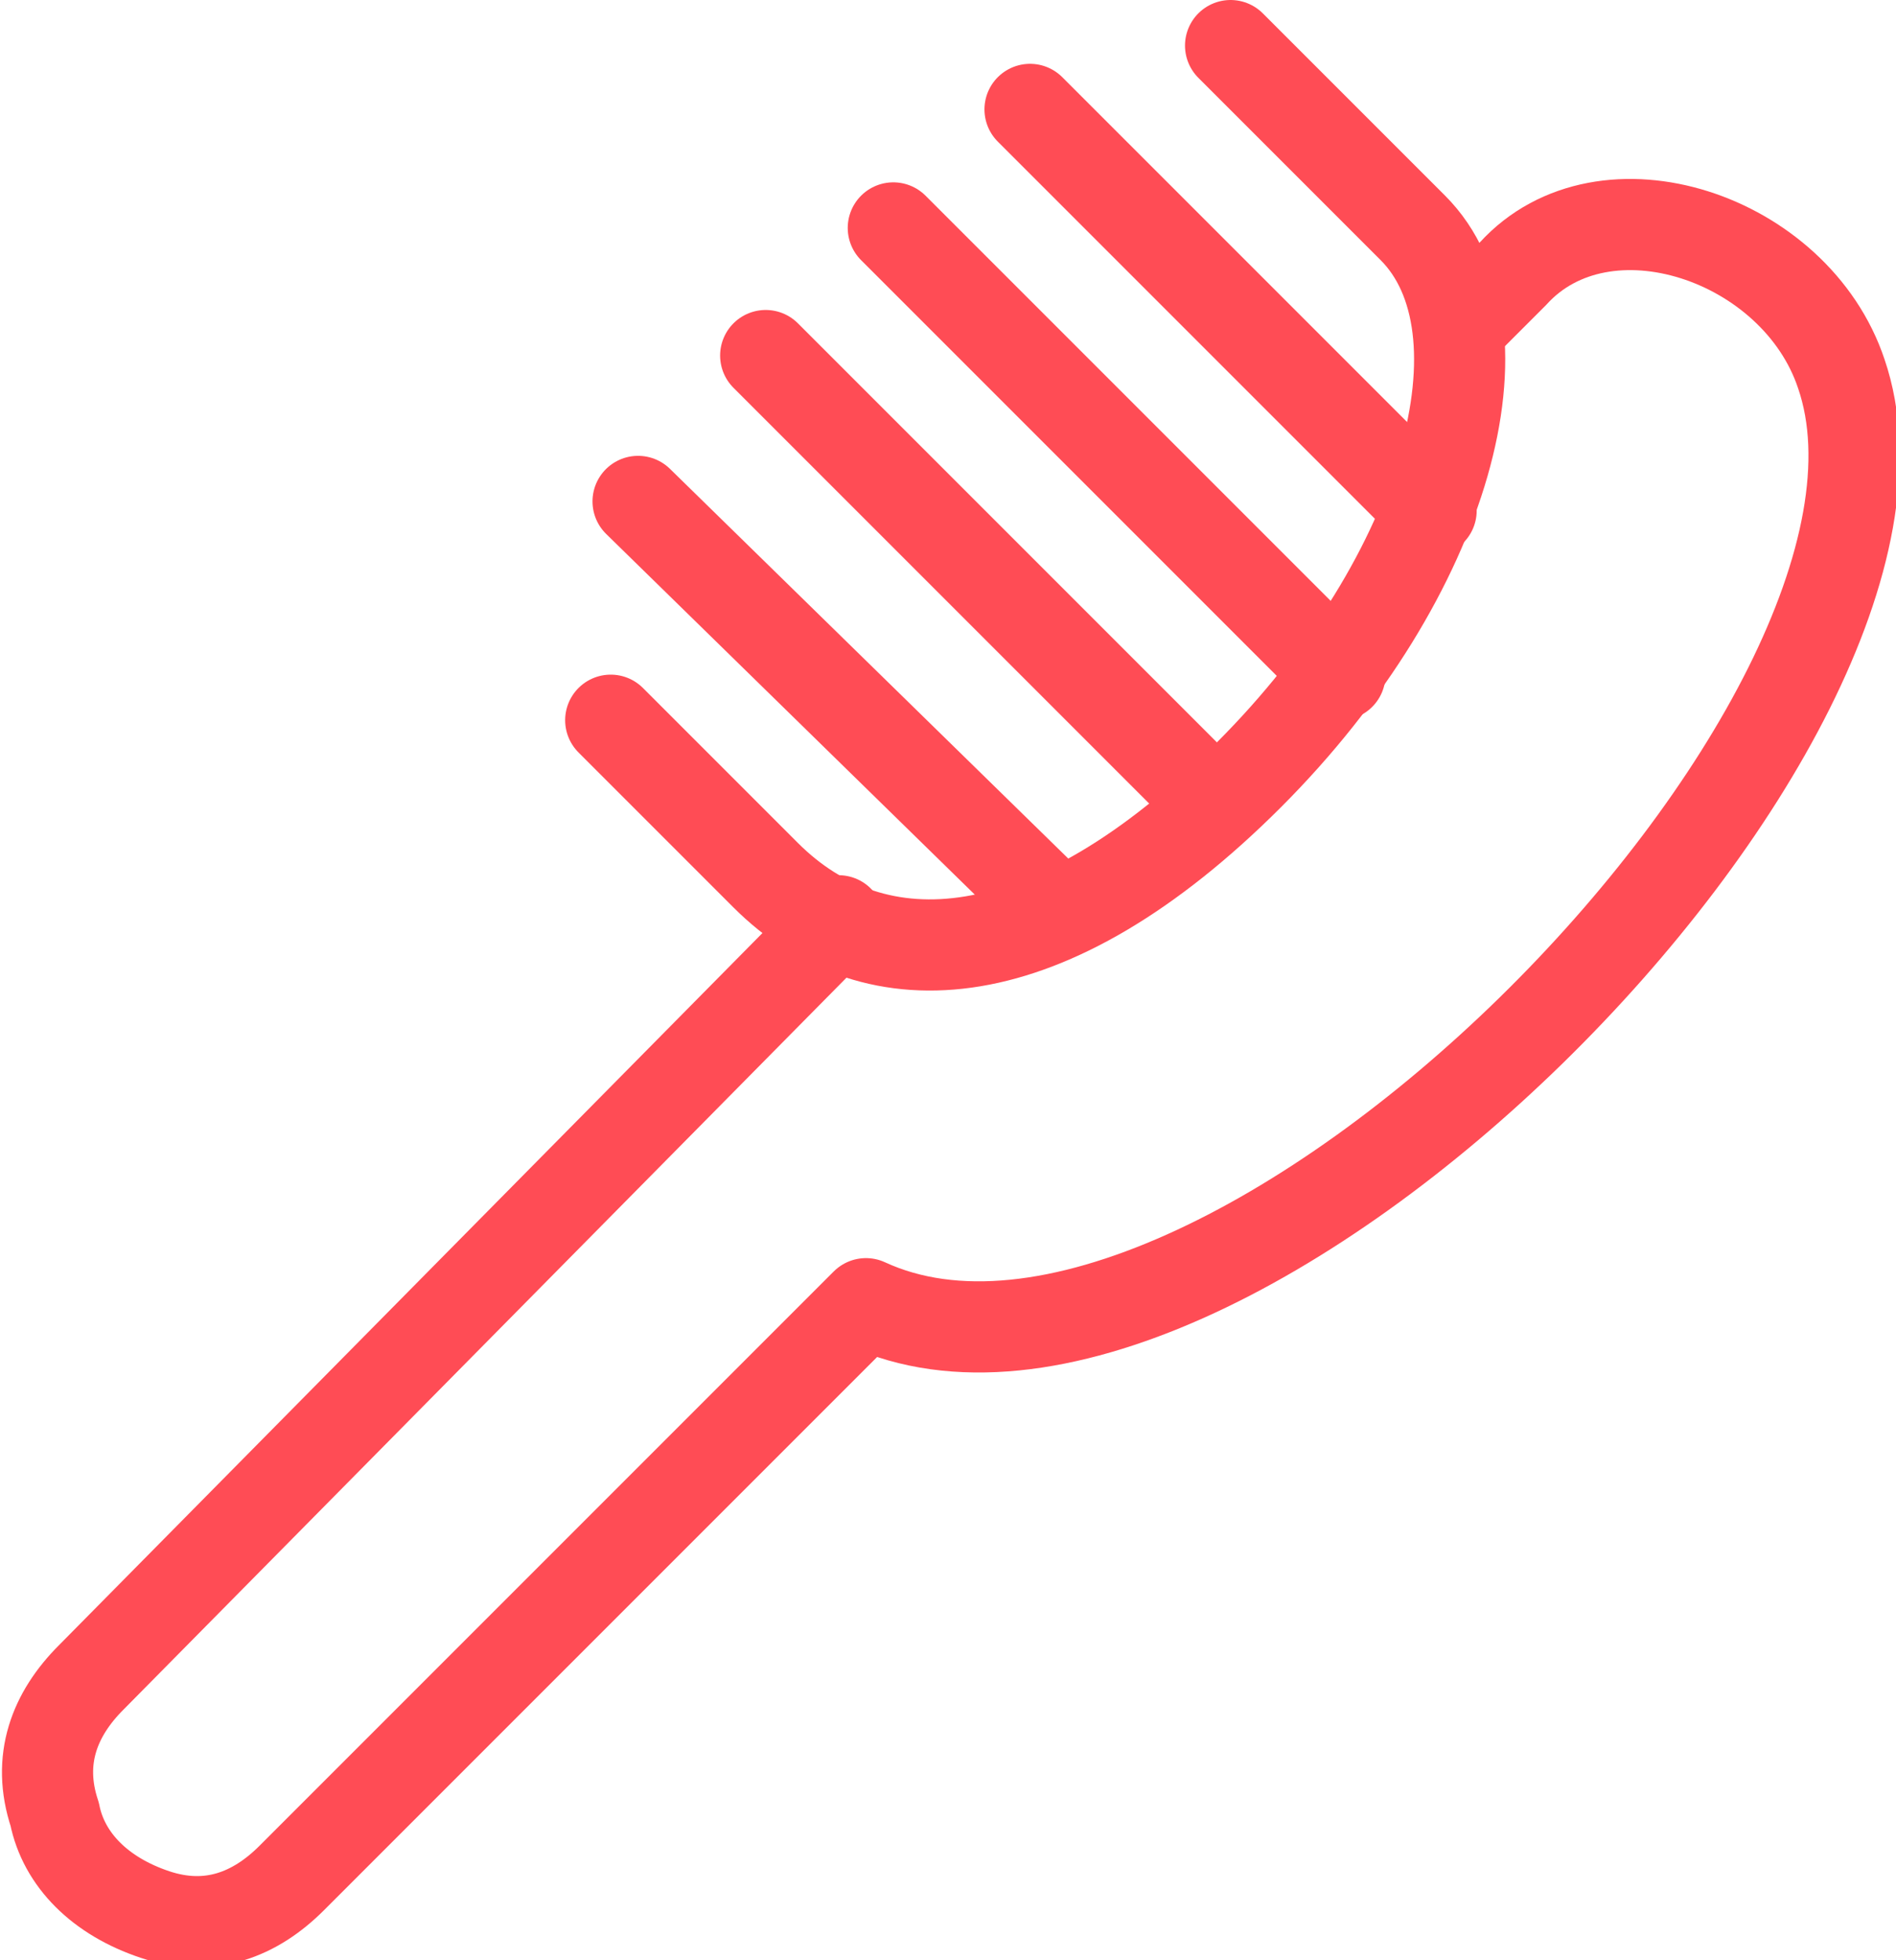 <?xml version="1.0" encoding="UTF-8"?>
<svg id="Layer_2" data-name="Layer 2" xmlns="http://www.w3.org/2000/svg" version="1.1" viewBox="0 0 20.8 21.5">
  <defs>
    <style>
      .cls-1 {
        fill: none;
        stroke: #ff4c55;
        stroke-linecap: round;
        stroke-linejoin: round;
      }
    </style>
  </defs>
  <g id="Icons">
    <g id="Pets-Animals_Pets_pets-hair-brush" data-name="Pets-Animals Pets pets-hair-brush">
      <g id="Group_2" data-name="Group 2">
        <g id="Light_2" data-name="Light 2">
          <path id="Shape_8" data-name="Shape 8" class="cls-1" d="M13.5.5l2,2c1.1,1.1.4,3.8-1.8,6s-4.1,2.3-5.3,1.1l-1.7-1.7"/>
          <path id="Shape_9" data-name="Shape 9" class="cls-1" d="M9.2,10.1L1,18.4c-.4.4-.6.9-.4,1.5.1.5.5.9,1.1,1.1s1.1,0,1.5-.4l6.3-6.3c3.9,1.8,12-6.4,10.7-10.2-.5-1.5-2.6-2.2-3.6-1.1l-.6.6"/>
          <path id="Shape_10" data-name="Shape 10" class="cls-1" d="M11.6,10l-4.6-4.5"/>
          <path id="Shape_11" data-name="Shape 11" class="cls-1" d="M13.3,8.8l-4.9-4.9"/>
          <path id="Shape_12" data-name="Shape 12" class="cls-1" d="M14.7,7.4l-4.9-4.9"/>
          <path id="Shape_13" data-name="Shape 13" class="cls-1" d="M15.7,5.6L11.3,1.2"/>
        </g>
      </g>
    </g>
  </g>
</svg>